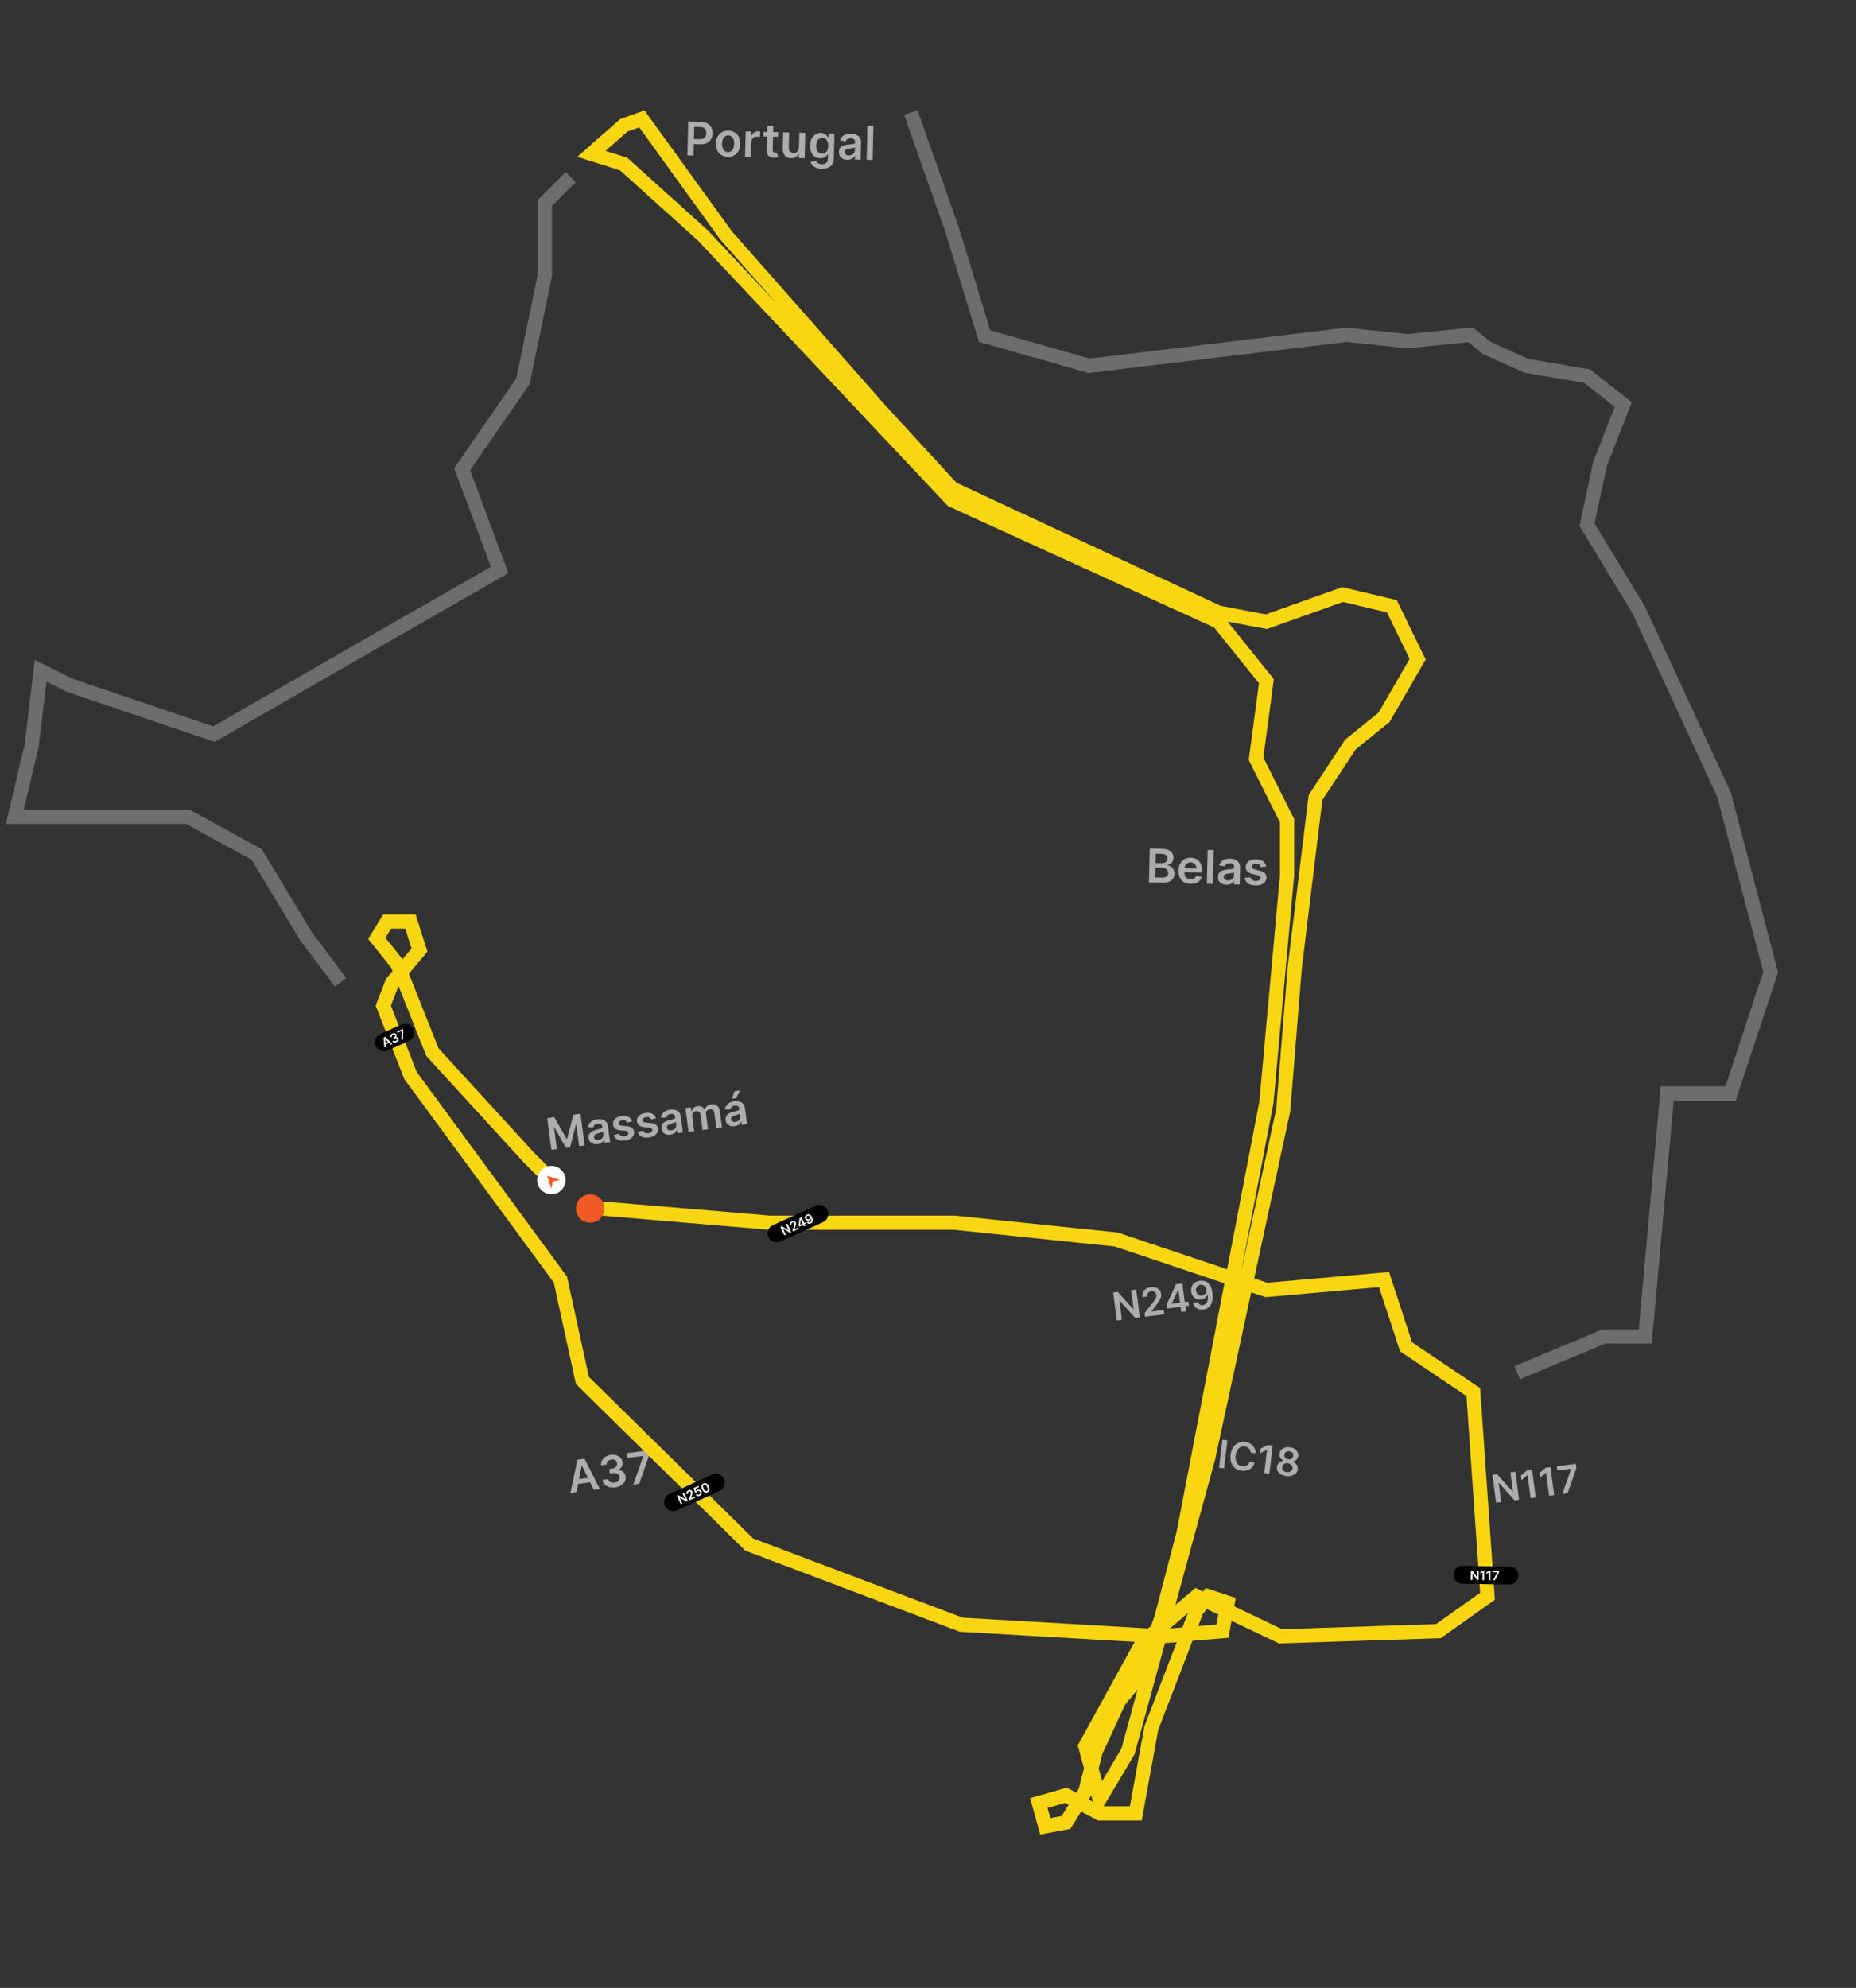 <svg width="523" height="560" viewBox="0 0 523 560" fill="none" xmlns="http://www.w3.org/2000/svg">
<rect x="0" y="0" width="523" height="560" fill="#333333" stroke="none"/>
<path d="M154.203 314.974L156.184 314.714L159.686 320.834L159.79 320.82L161.592 314.004L163.572 313.744L164.745 322.67L163.193 322.874L162.386 316.742L162.303 316.752L160.638 323.183L159.477 323.335L156.204 317.54L156.122 317.551L156.929 323.696L155.376 323.9L154.203 314.974ZM168.384 322.33C167.959 322.386 167.567 322.361 167.207 322.255C166.849 322.145 166.552 321.953 166.315 321.68C166.08 321.406 165.935 321.05 165.877 320.611C165.827 320.233 165.856 319.912 165.963 319.646C166.07 319.381 166.235 319.158 166.456 318.978C166.679 318.798 166.936 318.651 167.228 318.536C167.523 318.418 167.831 318.319 168.152 318.241C168.54 318.15 168.853 318.071 169.093 318.008C169.332 317.941 169.503 317.865 169.604 317.78C169.708 317.693 169.75 317.574 169.73 317.423L169.727 317.397C169.684 317.068 169.553 316.826 169.335 316.672C169.116 316.518 168.824 316.464 168.457 316.513C168.07 316.563 167.774 316.687 167.57 316.886C167.369 317.084 167.243 317.303 167.195 317.542L165.693 317.527C165.756 317.105 165.903 316.74 166.135 316.431C166.366 316.12 166.666 315.871 167.035 315.684C167.404 315.493 167.822 315.368 168.29 315.306C168.613 315.264 168.939 315.259 169.268 315.293C169.598 315.326 169.907 315.413 170.195 315.553C170.482 315.689 170.725 315.895 170.924 316.171C171.126 316.446 171.256 316.805 171.314 317.25L171.903 321.731L170.385 321.931L170.264 321.011L170.212 321.017C170.141 321.216 170.028 321.408 169.875 321.593C169.725 321.776 169.525 321.933 169.276 322.067C169.03 322.197 168.733 322.284 168.384 322.33ZM168.641 321.117C168.958 321.076 169.225 320.977 169.441 320.821C169.657 320.663 169.813 320.471 169.911 320.245C170.011 320.02 170.045 319.783 170.013 319.536L169.909 318.747C169.865 318.794 169.786 318.843 169.671 318.894C169.559 318.943 169.432 318.991 169.29 319.037C169.149 319.082 169.007 319.124 168.868 319.163C168.728 319.202 168.607 319.236 168.504 319.264C168.273 319.327 168.069 319.407 167.892 319.504C167.715 319.601 167.582 319.722 167.492 319.867C167.401 320.009 167.369 320.181 167.396 320.385C167.434 320.676 167.569 320.881 167.801 321.001C168.032 321.121 168.312 321.16 168.641 321.117ZM178.138 315.902L176.719 316.248C176.66 316.108 176.571 315.981 176.452 315.866C176.336 315.752 176.189 315.666 176.01 315.61C175.831 315.553 175.62 315.541 175.375 315.573C175.047 315.616 174.78 315.724 174.575 315.895C174.372 316.067 174.288 316.266 174.32 316.492C174.343 316.687 174.435 316.836 174.597 316.939C174.761 317.041 175.018 317.11 175.368 317.143L176.544 317.238C177.195 317.291 177.695 317.445 178.042 317.702C178.392 317.957 178.6 318.324 178.666 318.804C178.719 319.225 178.644 319.613 178.442 319.968C178.243 320.319 177.94 320.613 177.533 320.85C177.127 321.087 176.644 321.242 176.085 321.315C175.266 321.422 174.583 321.338 174.038 321.06C173.492 320.781 173.131 320.339 172.954 319.735L174.474 319.385C174.583 319.678 174.762 319.886 175.009 320.011C175.256 320.135 175.561 320.173 175.925 320.125C176.3 320.077 176.591 319.96 176.797 319.776C177.006 319.592 177.097 319.386 177.067 319.16C177.041 318.968 176.947 318.82 176.782 318.714C176.62 318.608 176.38 318.542 176.063 318.515L174.89 318.426C174.229 318.377 173.724 318.214 173.375 317.938C173.024 317.658 172.819 317.274 172.757 316.786C172.7 316.374 172.765 316.001 172.952 315.669C173.141 315.334 173.429 315.057 173.815 314.838C174.202 314.616 174.664 314.469 175.199 314.399C175.984 314.296 176.624 314.382 177.118 314.657C177.616 314.932 177.956 315.347 178.138 315.902ZM184.879 315.017L183.461 315.363C183.401 315.223 183.311 315.095 183.193 314.981C183.077 314.866 182.93 314.781 182.751 314.725C182.572 314.668 182.36 314.656 182.116 314.688C181.787 314.731 181.521 314.838 181.315 315.01C181.113 315.182 181.028 315.381 181.061 315.607C181.084 315.802 181.176 315.951 181.337 316.054C181.502 316.157 181.759 316.225 182.11 316.258L183.284 316.352C183.936 316.406 184.436 316.561 184.783 316.816C185.133 317.072 185.341 317.44 185.407 317.919C185.459 318.34 185.385 318.729 185.183 319.083C184.984 319.434 184.68 319.728 184.274 319.965C183.867 320.202 183.385 320.357 182.827 320.43C182.007 320.537 181.324 320.453 180.779 320.176C180.233 319.895 179.872 319.454 179.695 318.85L181.215 318.5C181.325 318.793 181.503 319.002 181.75 319.126C181.997 319.25 182.302 319.289 182.666 319.241C183.041 319.192 183.332 319.075 183.539 318.891C183.748 318.707 183.837 318.501 183.807 318.275C183.783 318.083 183.688 317.934 183.523 317.829C183.361 317.723 183.122 317.657 182.805 317.63L181.63 317.541C180.97 317.491 180.465 317.329 180.115 317.052C179.765 316.773 179.559 316.39 179.498 315.901C179.441 315.489 179.506 315.117 179.693 314.785C179.883 314.45 180.17 314.172 180.555 313.953C180.943 313.731 181.405 313.584 181.94 313.514C182.725 313.411 183.364 313.497 183.859 313.772C184.357 314.047 184.696 314.462 184.879 315.017ZM188.918 319.634C188.494 319.691 188.102 319.665 187.741 319.559C187.384 319.449 187.087 319.257 186.849 318.984C186.615 318.71 186.469 318.354 186.412 317.915C186.362 317.537 186.391 317.216 186.498 316.951C186.605 316.685 186.77 316.463 186.991 316.283C187.213 316.103 187.47 315.956 187.763 315.84C188.058 315.722 188.365 315.623 188.687 315.546C189.074 315.454 189.388 315.376 189.628 315.312C189.867 315.245 190.038 315.169 190.139 315.085C190.243 314.997 190.285 314.878 190.265 314.727L190.262 314.701C190.219 314.372 190.088 314.131 189.869 313.976C189.651 313.822 189.358 313.769 188.992 313.817C188.605 313.867 188.309 313.992 188.105 314.19C187.903 314.388 187.778 314.607 187.73 314.847L186.228 314.831C186.291 314.409 186.438 314.044 186.67 313.736C186.901 313.424 187.201 313.175 187.57 312.988C187.938 312.798 188.356 312.672 188.825 312.61C189.147 312.568 189.474 312.563 189.803 312.597C190.133 312.63 190.441 312.717 190.729 312.857C191.016 312.994 191.259 313.2 191.458 313.475C191.66 313.75 191.79 314.109 191.849 314.554L192.437 319.035L190.92 319.235L190.799 318.315L190.747 318.321C190.675 318.52 190.562 318.713 190.409 318.898C190.259 319.08 190.06 319.238 189.811 319.371C189.565 319.501 189.267 319.589 188.918 319.634ZM189.176 318.421C189.493 318.38 189.759 318.281 189.975 318.126C190.192 317.968 190.348 317.775 190.445 317.55C190.546 317.324 190.58 317.087 190.547 316.84L190.444 316.052C190.4 316.098 190.321 316.147 190.205 316.198C190.094 316.248 189.967 316.296 189.825 316.341C189.683 316.386 189.542 316.428 189.402 316.467C189.262 316.506 189.142 316.54 189.039 316.569C188.807 316.631 188.603 316.711 188.427 316.808C188.25 316.905 188.117 317.026 188.027 317.171C187.936 317.313 187.903 317.486 187.93 317.689C187.968 317.98 188.104 318.185 188.336 318.305C188.567 318.426 188.847 318.465 189.176 318.421ZM194.025 318.827L193.145 312.132L194.654 311.934L194.804 313.071L194.882 313.061C194.972 312.659 195.164 312.33 195.458 312.072C195.752 311.812 196.123 311.652 196.571 311.593C197.025 311.534 197.421 311.594 197.761 311.774C198.104 311.951 198.364 312.22 198.542 312.58L198.612 312.571C198.711 312.18 198.922 311.851 199.245 311.584C199.57 311.313 199.976 311.146 200.461 311.083C201.078 311.001 201.607 311.13 202.048 311.469C202.488 311.807 202.757 312.349 202.856 313.096L203.447 317.59L201.863 317.798L201.304 313.548C201.25 313.132 201.1 312.843 200.853 312.681C200.607 312.515 200.323 312.453 200.004 312.495C199.622 312.545 199.34 312.703 199.157 312.97C198.975 313.233 198.909 313.554 198.959 313.931L199.508 318.107L197.96 318.311L197.393 313.995C197.347 313.649 197.206 313.387 196.969 313.208C196.736 313.029 196.452 312.961 196.117 313.006C195.891 313.035 195.692 313.121 195.521 313.261C195.35 313.399 195.223 313.579 195.139 313.803C195.056 314.024 195.033 314.273 195.069 314.549L195.604 318.619L194.025 318.827ZM206.994 317.262C206.569 317.317 206.177 317.293 205.817 317.185C205.459 317.076 205.162 316.885 204.925 316.611C204.691 316.337 204.545 315.981 204.487 315.543C204.438 315.165 204.466 314.843 204.573 314.578C204.68 314.313 204.845 314.09 205.067 313.91C205.289 313.73 205.546 313.582 205.838 313.467C206.133 313.349 206.442 313.251 206.762 313.173C207.15 313.081 207.463 313.003 207.704 312.939C207.943 312.872 208.114 312.796 208.215 312.712C208.319 312.625 208.361 312.505 208.341 312.354L208.338 312.328C208.295 311.999 208.164 311.758 207.945 311.604C207.726 311.449 207.434 311.395 207.068 311.443C206.681 311.494 206.386 311.619 206.181 311.817C205.979 312.015 205.854 312.234 205.805 312.474L204.304 312.458C204.366 312.036 204.513 311.671 204.745 311.363C204.977 311.052 205.276 310.802 205.645 310.615C206.014 310.425 206.432 310.299 206.9 310.238C207.223 310.195 207.549 310.191 207.879 310.224C208.209 310.258 208.518 310.345 208.805 310.484C209.092 310.621 209.335 310.827 209.534 311.102C209.736 311.377 209.866 311.737 209.925 312.181L210.514 316.663L208.996 316.861L208.875 315.942L208.822 315.949C208.751 316.147 208.639 316.339 208.486 316.525C208.335 316.707 208.135 316.865 207.887 316.998C207.64 317.128 207.343 317.216 206.994 317.262ZM207.251 316.049C207.568 316.007 207.835 315.908 208.051 315.753C208.267 315.594 208.424 315.403 208.521 315.177C208.622 314.951 208.655 314.715 208.623 314.467L208.519 313.678C208.475 313.726 208.396 313.775 208.282 313.825C208.169 313.875 208.043 313.923 207.901 313.968C207.759 314.013 207.618 314.056 207.479 314.094C207.339 314.134 207.217 314.167 207.114 314.195C206.883 314.258 206.679 314.338 206.503 314.435C206.326 314.533 206.192 314.653 206.102 314.798C206.012 314.94 205.98 315.113 206.006 315.316C206.044 315.607 206.179 315.812 206.411 315.933C206.643 316.053 206.923 316.092 207.251 316.049ZM206.259 309.514L206.974 307.395L208.518 307.191L207.441 309.359L206.259 309.514Z" fill="white" fill-opacity="0.6"/>
<path d="M162.473 420.313L160.746 420.54L162.717 411.2L164.715 410.938L169.037 419.452L167.31 419.678L163.992 412.895L163.922 412.904L162.473 420.313ZM162.069 416.805L166.78 416.187L166.951 417.486L162.241 418.104L162.069 416.805ZM173.348 419.01C172.72 419.092 172.148 419.058 171.631 418.907C171.118 418.755 170.694 418.506 170.362 418.16C170.029 417.814 169.821 417.39 169.738 416.89L171.378 416.674C171.424 416.914 171.532 417.114 171.701 417.275C171.87 417.433 172.081 417.546 172.335 417.613C172.59 417.68 172.867 417.694 173.166 417.654C173.486 417.613 173.762 417.52 173.995 417.377C174.227 417.231 174.4 417.049 174.513 416.83C174.626 416.612 174.664 416.371 174.627 416.111C174.594 415.84 174.493 415.611 174.323 415.423C174.154 415.235 173.926 415.101 173.64 415.02C173.358 414.94 173.028 414.924 172.649 414.973L171.86 415.077L171.696 413.83L172.485 413.726C172.797 413.686 173.061 413.597 173.28 413.458C173.501 413.32 173.666 413.144 173.775 412.933C173.882 412.717 173.917 412.48 173.881 412.223C173.85 411.969 173.765 411.757 173.624 411.586C173.486 411.412 173.305 411.287 173.082 411.21C172.861 411.132 172.612 411.112 172.333 411.148C172.06 411.184 171.813 411.267 171.594 411.396C171.374 411.526 171.205 411.691 171.086 411.893C170.968 412.091 170.92 412.317 170.944 412.568L169.387 412.772C169.333 412.271 169.42 411.813 169.646 411.399C169.875 410.982 170.208 410.637 170.646 410.363C171.083 410.087 171.591 409.911 172.169 409.835C172.765 409.757 173.297 409.801 173.766 409.967C174.237 410.13 174.618 410.383 174.908 410.726C175.199 411.069 175.374 411.467 175.434 411.921C175.503 412.423 175.41 412.864 175.155 413.244C174.903 413.622 174.543 413.895 174.074 414.064L174.083 414.133C174.723 414.138 175.234 414.307 175.618 414.641C176.005 414.972 176.233 415.417 176.304 415.974C176.369 416.475 176.286 416.941 176.053 417.373C175.822 417.802 175.473 418.162 175.005 418.45C174.54 418.739 173.988 418.926 173.348 419.01ZM178.454 418.215L181.266 410.202L181.258 410.141L176.847 410.719L176.67 409.369L182.754 408.57L182.937 409.951L180.133 417.994L178.454 418.215Z" fill="white" fill-opacity="0.6"/>
<path d="M320.159 363.253L321.195 371.129L319.924 371.296L315.506 366.418L315.44 366.427L316.145 371.792L314.717 371.98L313.682 364.103L314.96 363.935L319.375 368.817L319.444 368.808L318.739 363.439L320.159 363.253ZM322.673 370.935L322.538 369.904L324.922 366.865C325.148 366.566 325.336 366.303 325.483 366.075C325.631 365.847 325.736 365.631 325.798 365.427C325.86 365.223 325.876 365.012 325.847 364.795C325.815 364.546 325.73 364.341 325.594 364.178C325.457 364.014 325.284 363.896 325.074 363.825C324.864 363.752 324.633 363.733 324.381 363.766C324.122 363.8 323.902 363.884 323.721 364.017C323.54 364.148 323.408 364.318 323.326 364.527C323.247 364.736 323.225 364.974 323.26 365.244L321.901 365.422C321.836 364.922 321.893 364.473 322.073 364.074C322.253 363.674 322.529 363.347 322.903 363.092C323.279 362.836 323.728 362.675 324.249 362.606C324.777 362.537 325.254 362.575 325.68 362.72C326.107 362.865 326.453 363.094 326.718 363.409C326.987 363.723 327.15 364.101 327.208 364.542C327.246 364.837 327.228 365.134 327.152 365.433C327.077 365.732 326.92 366.074 326.681 366.458C326.444 366.841 326.102 367.312 325.656 367.871L324.48 369.43L324.487 369.484L327.92 369.033L328.076 370.226L322.673 370.935ZM328.901 368.631L328.751 367.496L331.401 361.777L332.348 361.652L332.56 363.268L331.983 363.344L330.201 367.204L330.209 367.266L334.877 366.653L335.031 367.826L328.901 368.631ZM332.852 369.599L332.615 367.791L332.564 367.281L331.832 361.72L333.18 361.544L334.215 369.42L332.852 369.599ZM338.14 360.783C338.517 360.735 338.893 360.754 339.266 360.838C339.642 360.919 339.994 361.087 340.319 361.341C340.644 361.594 340.924 361.952 341.157 362.417C341.391 362.882 341.555 363.474 341.649 364.192C341.74 364.868 341.748 365.483 341.672 366.035C341.598 366.584 341.45 367.06 341.23 367.462C341.008 367.865 340.72 368.187 340.366 368.428C340.012 368.671 339.597 368.823 339.122 368.885C338.624 368.95 338.17 368.911 337.76 368.767C337.352 368.622 337.008 368.396 336.728 368.088C336.447 367.781 336.251 367.413 336.14 366.984L337.544 366.8C337.657 367.103 337.837 367.332 338.081 367.488C338.329 367.641 338.621 367.695 338.96 367.651C339.507 367.579 339.896 367.286 340.129 366.774C340.362 366.26 340.422 365.582 340.311 364.738L340.257 364.746C340.162 364.987 340.024 365.204 339.846 365.395C339.667 365.582 339.456 365.736 339.214 365.857C338.973 365.977 338.713 366.056 338.431 366.093C337.969 366.153 337.539 366.097 337.14 365.925C336.744 365.754 336.413 365.489 336.147 365.132C335.884 364.776 335.718 364.35 335.651 363.856C335.583 363.343 335.64 362.868 335.823 362.429C336.008 361.987 336.298 361.62 336.693 361.329C337.087 361.035 337.569 360.853 338.14 360.783ZM338.295 361.936C338.018 361.973 337.777 362.073 337.571 362.238C337.368 362.401 337.218 362.605 337.12 362.853C337.024 363.098 336.995 363.361 337.031 363.643C337.071 363.922 337.167 364.168 337.321 364.38C337.476 364.592 337.671 364.75 337.904 364.855C338.139 364.96 338.397 364.994 338.676 364.957C338.885 364.93 339.073 364.864 339.242 364.762C339.411 364.658 339.553 364.528 339.668 364.369C339.785 364.208 339.869 364.031 339.919 363.839C339.972 363.647 339.984 363.45 339.955 363.248C339.92 362.978 339.823 362.738 339.664 362.527C339.509 362.315 339.312 362.155 339.073 362.045C338.836 361.936 338.577 361.899 338.295 361.936Z" fill="white" fill-opacity="0.6"/>
<path d="M345.868 405.746L344.94 413.635L343.51 413.468L344.437 405.578L345.868 405.746ZM353.862 409.383L352.42 409.214C352.407 408.973 352.355 408.754 352.266 408.559C352.177 408.361 352.058 408.188 351.909 408.04C351.759 407.893 351.583 407.775 351.38 407.686C351.179 407.594 350.959 407.534 350.717 407.506C350.287 407.456 349.895 407.519 349.538 407.696C349.181 407.87 348.885 408.153 348.649 408.544C348.412 408.933 348.26 409.424 348.19 410.018C348.119 410.621 348.153 411.14 348.292 411.576C348.434 412.009 348.657 412.351 348.961 412.6C349.269 412.847 349.635 412.995 350.062 413.046C350.298 413.073 350.523 413.069 350.736 413.031C350.951 412.991 351.149 412.92 351.328 412.815C351.509 412.712 351.668 412.577 351.802 412.41C351.938 412.244 352.042 412.048 352.113 411.822L353.554 411.999C353.456 412.368 353.298 412.705 353.079 413.013C352.863 413.321 352.596 413.584 352.279 413.802C351.962 414.017 351.602 414.173 351.2 414.269C350.798 414.362 350.362 414.382 349.892 414.326C349.198 414.245 348.598 414.012 348.09 413.627C347.583 413.241 347.209 412.727 346.966 412.084C346.724 411.442 346.653 410.696 346.753 409.849C346.852 408.999 347.096 408.29 347.483 407.724C347.87 407.155 348.355 406.742 348.938 406.485C349.52 406.228 350.156 406.14 350.845 406.221C351.284 406.272 351.686 406.382 352.049 406.549C352.412 406.717 352.728 406.938 352.995 407.211C353.263 407.482 353.472 407.801 353.621 408.167C353.774 408.531 353.854 408.937 353.862 409.383ZM358.618 407.242L357.691 415.133L356.261 414.964L357.024 408.465L356.978 408.46L354.993 409.422L355.147 408.112L357.257 407.083L358.618 407.242ZM362.49 415.805C361.916 415.738 361.418 415.582 360.996 415.337C360.577 415.093 360.261 414.788 360.048 414.425C359.839 414.059 359.761 413.664 359.813 413.238C359.849 412.906 359.957 412.61 360.136 412.35C360.315 412.089 360.54 411.882 360.811 411.726C361.085 411.568 361.38 411.481 361.694 411.466L361.7 411.412C361.305 411.274 361 411.03 360.787 410.677C360.575 410.321 360.496 409.93 360.549 409.504C360.594 409.098 360.749 408.749 361.016 408.458C361.282 408.166 361.625 407.952 362.045 407.817C362.465 407.679 362.93 407.639 363.442 407.7C363.948 407.759 364.389 407.904 364.762 408.136C365.14 408.365 365.423 408.652 365.615 408.997C365.809 409.343 365.882 409.719 365.834 410.125C365.784 410.551 365.613 410.913 365.32 411.208C365.03 411.502 364.681 411.671 364.271 411.714L364.265 411.768C364.568 411.856 364.831 412.008 365.056 412.224C365.283 412.438 365.454 412.693 365.568 412.987C365.684 413.282 365.723 413.595 365.684 413.927C365.634 414.353 365.463 414.72 365.172 415.026C364.881 415.331 364.503 415.553 364.038 415.694C363.576 415.835 363.059 415.872 362.49 415.805ZM362.619 414.704C362.914 414.738 363.177 414.718 363.408 414.644C363.638 414.567 363.825 414.443 363.967 414.272C364.109 414.101 364.196 413.895 364.228 413.654C364.254 413.402 364.215 413.172 364.109 412.965C364.006 412.754 363.851 412.582 363.642 412.445C363.437 412.309 363.194 412.224 362.914 412.191C362.632 412.159 362.373 412.184 362.139 412.268C361.905 412.353 361.712 412.485 361.56 412.665C361.413 412.843 361.324 413.058 361.297 413.31C361.266 413.551 361.3 413.772 361.399 413.97C361.499 414.167 361.652 414.329 361.858 414.458C362.067 414.586 362.321 414.669 362.619 414.704ZM363.041 411.109C363.283 411.138 363.502 411.114 363.698 411.038C363.897 410.962 364.061 410.843 364.19 410.682C364.318 410.519 364.397 410.324 364.426 410.096C364.451 409.87 364.42 409.666 364.335 409.484C364.249 409.3 364.118 409.15 363.942 409.035C363.766 408.918 363.555 408.845 363.311 408.817C363.062 408.788 362.836 408.809 362.635 408.882C362.436 408.952 362.275 409.067 362.149 409.227C362.026 409.385 361.952 409.576 361.928 409.803C361.899 410.031 361.927 410.239 362.012 410.425C362.1 410.61 362.231 410.764 362.407 410.886C362.586 411.006 362.797 411.08 363.041 411.109Z" fill="white" fill-opacity="0.6"/>
<path d="M427.026 414.592L428.061 422.469L426.792 422.636L422.372 417.758L422.307 417.767L423.012 423.131L421.584 423.319L420.549 415.442L421.827 415.275L426.242 420.157L426.311 420.148L425.606 414.779L427.026 414.592ZM431.71 413.977L432.746 421.853L431.318 422.041L430.465 415.553L430.419 415.559L428.731 416.978L428.559 415.67L430.352 414.155L431.71 413.977ZM436.918 413.294L437.953 421.17L436.525 421.357L435.672 414.87L435.626 414.876L433.937 416.294L433.765 414.987L435.559 413.472L436.918 413.294ZM440.243 420.87L442.723 413.799L442.716 413.745L438.825 414.256L438.669 413.064L444.037 412.359L444.197 413.578L441.725 420.675L440.243 420.87Z" fill="white" fill-opacity="0.6"/>
<path d="M193.701 43.778L193.933 34.248L197.509 34.334C198.242 34.352 198.853 34.504 199.343 34.789C199.836 35.074 200.204 35.458 200.447 35.942C200.693 36.423 200.809 36.966 200.794 37.571C200.78 38.182 200.638 38.722 200.368 39.19C200.099 39.659 199.71 40.023 199.2 40.284C198.691 40.542 198.068 40.662 197.332 40.644L194.963 40.586L194.997 39.167L197.134 39.219C197.563 39.229 197.915 39.163 198.192 39.021C198.468 38.879 198.675 38.679 198.812 38.422C198.952 38.164 199.026 37.866 199.035 37.528C199.043 37.19 198.983 36.891 198.856 36.63C198.731 36.369 198.533 36.164 198.261 36.015C197.99 35.862 197.64 35.781 197.208 35.77L195.626 35.732L195.429 43.82L193.701 43.778ZM205.08 44.194C204.381 44.177 203.779 44.008 203.275 43.689C202.77 43.369 202.383 42.93 202.114 42.371C201.848 41.812 201.724 41.163 201.742 40.425C201.76 39.687 201.915 39.043 202.208 38.495C202.504 37.946 202.912 37.525 203.432 37.23C203.951 36.935 204.56 36.796 205.259 36.813C205.957 36.83 206.559 36.998 207.064 37.318C207.568 37.638 207.954 38.078 208.22 38.641C208.489 39.203 208.614 39.853 208.597 40.591C208.578 41.33 208.422 41.971 208.126 42.517C207.833 43.062 207.426 43.482 206.907 43.777C206.387 44.072 205.778 44.211 205.08 44.194ZM205.121 42.844C205.5 42.854 205.82 42.757 206.079 42.556C206.339 42.351 206.535 42.073 206.668 41.722C206.804 41.372 206.877 40.98 206.888 40.545C206.898 40.108 206.844 39.711 206.725 39.354C206.61 38.994 206.427 38.706 206.178 38.489C205.929 38.271 205.615 38.158 205.236 38.149C204.847 38.14 204.522 38.237 204.259 38.442C204 38.647 203.802 38.926 203.666 39.28C203.534 39.63 203.461 40.024 203.451 40.462C203.44 40.896 203.493 41.292 203.609 41.648C203.727 42.005 203.911 42.292 204.161 42.509C204.413 42.723 204.734 42.835 205.121 42.844ZM209.941 44.172L210.114 37.024L211.749 37.064L211.72 38.255L211.795 38.257C211.935 37.848 212.167 37.535 212.489 37.319C212.814 37.101 213.181 36.996 213.591 37.006C213.684 37.008 213.788 37.016 213.902 37.028C214.02 37.037 214.118 37.05 214.195 37.067L214.157 38.617C214.087 38.59 213.974 38.566 213.819 38.544C213.668 38.518 213.52 38.504 213.378 38.5C213.07 38.493 212.792 38.553 212.544 38.68C212.298 38.805 212.103 38.982 211.958 39.211C211.812 39.44 211.736 39.707 211.729 40.011L211.627 44.213L209.941 44.172ZM219.269 37.246L219.238 38.549L215.126 38.45L215.158 37.147L219.269 37.246ZM216.214 35.459L217.9 35.5L217.737 42.21C217.732 42.437 217.761 42.611 217.827 42.734C217.896 42.853 217.987 42.936 218.1 42.983C218.214 43.029 218.341 43.053 218.481 43.057C218.586 43.059 218.683 43.054 218.77 43.041C218.86 43.027 218.929 43.015 218.976 43.004L219.228 44.328C219.137 44.356 219.008 44.387 218.838 44.421C218.673 44.454 218.471 44.471 218.232 44.471C217.81 44.473 217.431 44.4 217.095 44.252C216.761 44.102 216.497 43.875 216.306 43.572C216.118 43.27 216.031 42.895 216.045 42.448L216.214 35.459ZM225.137 41.533L225.238 37.391L226.923 37.432L226.75 44.58L225.116 44.54L225.146 43.27L225.072 43.268C224.901 43.664 224.627 43.985 224.251 44.231C223.879 44.476 223.424 44.592 222.887 44.579C222.419 44.568 222.007 44.454 221.651 44.237C221.299 44.018 221.028 43.705 220.836 43.3C220.643 42.892 220.555 42.403 220.568 41.832L220.679 37.281L222.365 37.322L222.26 41.612C222.25 42.065 222.365 42.428 222.607 42.701C222.849 42.974 223.171 43.115 223.575 43.125C223.824 43.131 224.065 43.076 224.301 42.961C224.537 42.845 224.732 42.67 224.887 42.435C225.045 42.197 225.129 41.896 225.137 41.533ZM231.525 47.527C230.92 47.512 230.402 47.417 229.971 47.242C229.54 47.071 229.196 46.845 228.939 46.565C228.682 46.286 228.506 45.979 228.411 45.645L229.939 45.314C230.004 45.455 230.1 45.596 230.227 45.735C230.353 45.878 230.526 45.997 230.745 46.092C230.966 46.191 231.245 46.244 231.584 46.252C232.062 46.264 232.461 46.157 232.78 45.932C233.099 45.71 233.265 45.336 233.278 44.808L233.311 43.454L233.227 43.452C233.136 43.624 233.004 43.799 232.832 43.978C232.663 44.157 232.44 44.305 232.164 44.423C231.891 44.54 231.55 44.594 231.14 44.584C230.59 44.571 230.096 44.43 229.655 44.162C229.217 43.89 228.873 43.494 228.621 42.972C228.373 42.448 228.258 41.797 228.277 41.018C228.296 40.233 228.443 39.574 228.717 39.04C228.994 38.504 229.36 38.101 229.813 37.833C230.267 37.562 230.769 37.432 231.318 37.446C231.737 37.456 232.08 37.536 232.346 37.685C232.616 37.831 232.83 38.005 232.986 38.208C233.143 38.407 233.261 38.595 233.34 38.771L233.434 38.773L233.462 37.591L235.125 37.631L234.948 44.895C234.933 45.507 234.775 46.009 234.474 46.402C234.172 46.795 233.766 47.084 233.255 47.271C232.744 47.457 232.167 47.542 231.525 47.527ZM231.643 43.274C232 43.283 232.306 43.203 232.561 43.035C232.817 42.868 233.014 42.623 233.152 42.3C233.291 41.978 233.365 41.588 233.376 41.132C233.387 40.682 233.332 40.287 233.209 39.946C233.09 39.604 232.908 39.338 232.661 39.145C232.416 38.95 232.113 38.848 231.75 38.839C231.374 38.83 231.059 38.92 230.802 39.109C230.546 39.299 230.351 39.563 230.215 39.901C230.079 40.236 230.006 40.619 229.996 41.05C229.985 41.488 230.039 41.872 230.159 42.204C230.281 42.533 230.466 42.792 230.713 42.981C230.963 43.167 231.273 43.265 231.643 43.274ZM238.734 45.015C238.28 45.004 237.874 44.914 237.514 44.743C237.158 44.57 236.879 44.321 236.676 43.997C236.475 43.672 236.381 43.276 236.392 42.807C236.402 42.404 236.485 42.072 236.64 41.812C236.795 41.552 237.004 41.346 237.265 41.194C237.527 41.042 237.82 40.93 238.145 40.857C238.473 40.781 238.811 40.729 239.16 40.7C239.58 40.667 239.921 40.636 240.182 40.608C240.444 40.578 240.635 40.526 240.754 40.455C240.877 40.38 240.941 40.262 240.945 40.101V40.073C240.954 39.722 240.856 39.448 240.653 39.251C240.45 39.053 240.153 38.95 239.762 38.941C239.349 38.931 239.019 39.013 238.772 39.187C238.529 39.361 238.363 39.569 238.273 39.812L236.704 39.551C236.839 39.12 237.052 38.761 237.345 38.477C237.638 38.189 237.992 37.977 238.409 37.842C238.825 37.703 239.284 37.639 239.784 37.651C240.128 37.66 240.47 37.708 240.81 37.797C241.149 37.886 241.458 38.027 241.736 38.22C242.014 38.41 242.234 38.665 242.397 38.986C242.564 39.307 242.641 39.704 242.629 40.179L242.513 44.963L240.893 44.923L240.917 43.941L240.861 43.94C240.753 44.136 240.605 44.319 240.414 44.488C240.227 44.654 239.992 44.787 239.71 44.885C239.432 44.981 239.106 45.024 238.734 45.015ZM239.201 43.788C239.539 43.796 239.835 43.737 240.086 43.609C240.337 43.479 240.533 43.303 240.672 43.083C240.814 42.863 240.888 42.621 240.895 42.358L240.915 41.516C240.861 41.558 240.77 41.596 240.642 41.63C240.517 41.664 240.377 41.693 240.221 41.718C240.065 41.742 239.91 41.763 239.758 41.781C239.605 41.799 239.472 41.814 239.361 41.827C239.108 41.855 238.882 41.905 238.681 41.978C238.481 42.051 238.321 42.156 238.203 42.292C238.085 42.426 238.023 42.602 238.018 42.819C238.011 43.129 238.118 43.366 238.341 43.53C238.564 43.693 238.85 43.779 239.201 43.788ZM246.125 35.514L245.894 45.045L244.208 45.004L244.44 35.474L246.125 35.514Z" fill="white" fill-opacity="0.6"/>
<path d="M323.762 248.579L323.993 239.048L327.644 239.137C328.333 239.153 328.903 239.276 329.355 239.504C329.808 239.729 330.144 240.031 330.362 240.409C330.582 240.787 330.687 241.211 330.676 241.683C330.666 242.071 330.584 242.401 330.428 242.673C330.273 242.942 330.067 243.159 329.811 243.324C329.556 243.489 329.271 243.604 328.96 243.671L328.957 243.765C329.295 243.791 329.617 243.903 329.923 244.099C330.232 244.293 330.482 244.563 330.672 244.909C330.862 245.255 330.952 245.67 330.94 246.155C330.928 246.648 330.797 247.089 330.549 247.477C330.3 247.861 329.933 248.162 329.446 248.376C328.96 248.591 328.351 248.69 327.622 248.672L323.762 248.579ZM325.524 247.178L327.382 247.223C328.009 247.238 328.464 247.13 328.746 246.897C329.031 246.662 329.178 246.356 329.188 245.977C329.194 245.694 329.131 245.439 328.997 245.209C328.863 244.976 328.668 244.791 328.414 244.654C328.159 244.515 327.853 244.44 327.496 244.432L325.592 244.386L325.524 247.178ZM325.622 243.143L327.331 243.185C327.629 243.192 327.899 243.144 328.14 243.041C328.382 242.936 328.574 242.784 328.715 242.585C328.86 242.384 328.936 242.143 328.943 241.865C328.952 241.495 328.829 241.188 328.574 240.943C328.322 240.697 327.942 240.569 327.432 240.557L325.686 240.514L325.622 243.143ZM335.468 249.003C334.751 248.985 334.136 248.821 333.621 248.51C333.11 248.197 332.721 247.762 332.455 247.206C332.189 246.648 332.065 245.994 332.084 245.246C332.102 244.511 332.257 243.869 332.55 243.321C332.846 242.769 333.251 242.344 333.764 242.047C334.278 241.745 334.876 241.603 335.559 241.62C336 241.63 336.414 241.712 336.802 241.864C337.192 242.013 337.535 242.239 337.829 242.541C338.126 242.843 338.356 243.224 338.519 243.684C338.682 244.142 338.755 244.684 338.74 245.311L338.728 245.827L332.865 245.684L332.892 244.549L337.139 244.652C337.144 244.33 337.082 244.041 336.951 243.786C336.821 243.529 336.634 243.324 336.393 243.172C336.154 243.02 335.873 242.94 335.551 242.933C335.206 242.924 334.901 243.001 334.636 243.162C334.372 243.32 334.163 243.532 334.01 243.799C333.862 244.062 333.781 244.353 333.77 244.673L333.746 245.664C333.736 246.08 333.803 246.439 333.948 246.74C334.093 247.038 334.3 247.269 334.57 247.435C334.839 247.596 335.157 247.682 335.524 247.69C335.769 247.696 335.992 247.668 336.192 247.604C336.392 247.538 336.567 247.438 336.716 247.305C336.865 247.172 336.98 247.006 337.059 246.806L338.629 247.021C338.519 247.434 338.321 247.792 338.034 248.096C337.751 248.397 337.391 248.627 336.955 248.787C336.52 248.944 336.024 249.016 335.468 249.003ZM341.995 239.485L341.764 249.016L340.078 248.974L340.31 239.444L341.995 239.485ZM345.552 249.252C345.099 249.241 344.692 249.15 344.333 248.98C343.977 248.807 343.698 248.558 343.494 248.234C343.294 247.909 343.199 247.512 343.211 247.044C343.22 246.64 343.303 246.309 343.459 246.049C343.614 245.788 343.822 245.583 344.084 245.431C344.345 245.278 344.638 245.166 344.963 245.094C345.291 245.018 345.629 244.965 345.978 244.936C346.398 244.903 346.739 244.873 347.001 244.845C347.262 244.814 347.453 244.763 347.573 244.691C347.696 244.617 347.759 244.499 347.763 244.337L347.764 244.309C347.772 243.959 347.675 243.684 347.472 243.487C347.268 243.29 346.971 243.186 346.58 243.177C346.167 243.167 345.838 243.249 345.591 243.423C345.347 243.597 345.181 243.806 345.091 244.049L343.523 243.787C343.657 243.356 343.871 242.998 344.164 242.713C344.457 242.425 344.811 242.213 345.228 242.078C345.644 241.939 346.102 241.876 346.602 241.888C346.947 241.896 347.289 241.945 347.628 242.034C347.968 242.122 348.277 242.264 348.554 242.457C348.833 242.647 349.053 242.902 349.216 243.223C349.382 243.543 349.459 243.941 349.448 244.416L349.332 249.199L347.711 249.16L347.735 248.178L347.679 248.177C347.572 248.373 347.423 248.555 347.232 248.724C347.045 248.89 346.811 249.023 346.529 249.122C346.25 249.217 345.924 249.26 345.552 249.252ZM346.02 248.025C346.358 248.033 346.653 247.973 346.905 247.845C347.156 247.715 347.351 247.54 347.49 247.32C347.633 247.1 347.707 246.858 347.713 246.594L347.734 245.752C347.68 245.794 347.589 245.832 347.461 245.866C347.335 245.9 347.195 245.93 347.039 245.954C346.883 245.978 346.729 245.999 346.576 246.017C346.424 246.035 346.291 246.05 346.179 246.064C345.927 246.091 345.7 246.142 345.5 246.214C345.299 246.287 345.14 246.392 345.022 246.529C344.904 246.663 344.842 246.838 344.837 247.055C344.829 247.366 344.936 247.602 345.159 247.766C345.382 247.93 345.669 248.016 346.02 248.025ZM356.808 244.119L355.267 244.25C355.227 244.093 355.155 243.945 355.049 243.806C354.947 243.667 354.807 243.553 354.629 243.465C354.451 243.377 354.232 243.33 353.971 243.324C353.62 243.315 353.323 243.384 353.08 243.53C352.841 243.676 352.72 243.871 352.717 244.113C352.709 244.321 352.781 244.491 352.932 244.626C353.088 244.76 353.346 244.873 353.707 244.966L354.921 245.256C355.594 245.418 356.091 245.662 356.413 245.986C356.737 246.31 356.895 246.728 356.886 247.24C356.872 247.69 356.73 248.084 356.461 248.422C356.195 248.757 355.83 249.016 355.366 249.196C354.901 249.378 354.372 249.461 353.776 249.447C352.9 249.426 352.199 249.225 351.675 248.846C351.15 248.464 350.844 247.943 350.757 247.283L352.405 247.165C352.472 247.489 352.624 247.736 352.862 247.907C353.101 248.077 353.413 248.167 353.802 248.176C354.202 248.186 354.525 248.111 354.772 247.953C355.021 247.794 355.148 247.594 355.154 247.352C355.159 247.148 355.084 246.977 354.929 246.839C354.777 246.702 354.537 246.594 354.21 246.514L352.997 246.229C352.314 246.069 351.812 245.817 351.491 245.471C351.17 245.121 351.018 244.686 351.033 244.165C351.041 243.724 351.17 243.346 351.42 243.029C351.673 242.709 352.019 242.466 352.458 242.3C352.9 242.13 353.407 242.053 353.978 242.067C354.816 242.087 355.471 242.282 355.944 242.65C356.42 243.019 356.708 243.508 356.808 244.119Z" fill="white" fill-opacity="0.6"/>
<path d="M427.541 386.684L451.952 376.489H463.612L469.806 308.037H487.659L498.954 273.81L485.837 223.927L461.79 171.86L447.216 147.829L450.859 130.715L457.418 113.966L447.216 105.956L430.091 103.043L418.796 97.946L414.424 94.305L396.571 96.125L379.447 94.305L306.941 103.043L277.428 94.669L268.319 64.812L256.66 31.678" stroke="#6D6D6D" stroke-width="4"/>
<path d="M155.733 332.796L149.175 326.242L121.849 296.385L112.011 271.625L106.182 264.343L109.096 259.61H115.655L118.205 267.62L110.554 276.723L108.003 283.277L115.655 302.939L157.92 360.468L164.113 388.869L211.115 435.111L270.868 457.685L327.343 460.962L344.467 459.506L345.925 451.495L340.459 449.675L337.18 453.68L324.428 486.814L320.056 510.845H309.854L300.381 505.748L292.729 507.932L294.551 514.486L300.381 513.394L305.846 504.655L308.761 493.368L315.319 479.168L321.878 471.157L327.343 455.501L333.537 431.834L356.855 310.585L362.685 246.502V231.209L353.94 213.732L356.855 191.886L343.374 175.137L268.318 140.91L197.998 66.268L175.773 46.242L166.664 43.329L175.773 35.319L180.874 33.498L204.556 66.268L247.914 115.423L268.318 137.633L343.374 172.588L356.855 175.137L378.352 167.49L392.197 170.767L399.484 185.696L390.011 202.081L380.538 209.727L370.701 224.655L364.871 272.354L361.592 312.77L340.459 410.715L317.87 493.368L309.854 506.84L305.846 491.912L321.878 462.783L337.18 449.675L360.863 460.962L405.314 459.506L419.159 449.675L415.151 392.146L396.205 379.402L390.011 360.468L356.855 363.381L314.591 349.181L269.047 344.447H216.944L169.579 340.442H165.935" stroke="#F8D612" stroke-width="4"/>
<path d="M166.301 344.447C168.514 344.447 170.309 342.654 170.309 340.442C170.309 338.23 168.514 336.437 166.301 336.437C164.087 336.437 162.293 338.23 162.293 340.442C162.293 342.654 164.087 344.447 166.301 344.447Z" fill="#F15A22"/>
<path d="M159.377 332.432C159.377 330.22 157.583 328.427 155.369 328.427C153.156 328.427 151.361 330.22 151.361 332.432C151.361 334.644 153.156 336.437 155.369 336.437C157.583 336.437 159.377 334.644 159.377 332.432Z" fill="white"/>
<path d="M154.154 331.218L157.798 332.432L155.773 332.837L155.369 334.86L154.154 331.218Z" fill="#F15A22"/>
<path d="M160.835 49.883L153.548 57.165V77.555L147.354 107.412L130.23 132.172L140.796 160.572L105.818 180.598L60.274 206.814L19.467 192.978L11.451 188.973L8.901 210.091L4.164 230.117H26.025H52.987L72.298 240.676L86.143 263.615L95.981 276.723" stroke="#6D6D6D" stroke-width="4"/>
<path d="M229.844 339.666L217.797 345.118C216.522 345.695 215.956 347.196 216.534 348.47C217.111 349.744 218.613 350.309 219.887 349.732L231.935 344.28C233.21 343.703 233.775 342.202 233.198 340.928C232.621 339.654 231.119 339.089 229.844 339.666Z" fill="black"/>
<path d="M221.876 344.691L222.97 347.104L222.581 347.28L220.699 346.151L220.679 346.161L221.424 347.804L220.986 348.002L219.893 345.589L220.284 345.412L222.165 346.542L222.187 346.533L221.442 344.889L221.876 344.691ZM223.422 346.899L223.28 346.583L223.745 345.383C223.789 345.266 223.823 345.164 223.848 345.076C223.873 344.99 223.886 344.91 223.886 344.84C223.886 344.768 223.871 344.7 223.84 344.633C223.806 344.557 223.759 344.5 223.7 344.461C223.64 344.422 223.573 344.401 223.5 344.398C223.425 344.396 223.35 344.412 223.273 344.447C223.194 344.483 223.132 344.531 223.086 344.591C223.041 344.65 223.016 344.717 223.01 344.792C223.005 344.866 223.021 344.945 223.058 345.027L222.643 345.215C222.573 345.062 222.548 344.913 222.566 344.768C222.585 344.623 222.641 344.492 222.736 344.375C222.831 344.257 222.959 344.162 223.119 344.09C223.28 344.017 223.436 343.983 223.586 343.988C223.736 343.992 223.868 344.032 223.984 344.107C224.1 344.181 224.188 344.286 224.249 344.421C224.29 344.511 224.314 344.607 224.319 344.711C224.323 344.814 224.306 344.937 224.267 345.083C224.228 345.228 224.166 345.411 224.078 345.633L223.853 346.244L223.86 346.26L224.912 345.785L225.077 346.15L223.422 346.899ZM225.186 345.561L225.028 345.214L225.319 343.134L225.609 343.002L225.834 343.497L225.657 343.577L225.462 344.981L225.471 344.999L226.9 344.353L227.063 344.712L225.186 345.561ZM226.54 345.488L226.289 344.934L226.224 344.776L225.452 343.074L225.864 342.887L226.957 345.299L226.54 345.488ZM227.373 342.164C227.489 342.113 227.61 342.083 227.737 342.073C227.865 342.062 227.994 342.082 228.122 342.132C228.25 342.181 228.374 342.268 228.493 342.394C228.613 342.52 228.722 342.692 228.822 342.912C228.917 343.119 228.979 343.314 229.008 343.498C229.038 343.68 229.036 343.846 229.005 343.996C228.974 344.146 228.912 344.276 228.824 344.388C228.734 344.5 228.616 344.588 228.471 344.654C228.319 344.723 228.17 344.754 228.025 344.748C227.881 344.741 227.749 344.702 227.63 344.631C227.51 344.56 227.412 344.462 227.336 344.336L227.765 344.141C227.831 344.227 227.91 344.283 228.003 344.309C228.097 344.334 228.195 344.323 228.3 344.275C228.466 344.2 228.563 344.069 228.587 343.883C228.611 343.696 228.566 343.474 228.448 343.216L228.432 343.224C228.425 343.31 228.402 343.392 228.364 343.471C228.324 343.548 228.272 343.617 228.206 343.679C228.141 343.741 228.066 343.791 227.98 343.83C227.838 343.894 227.696 343.918 227.552 343.902C227.409 343.885 227.278 343.833 227.158 343.745C227.04 343.656 226.946 343.537 226.876 343.385C226.805 343.228 226.777 343.071 226.793 342.914C226.809 342.755 226.866 342.61 226.964 342.479C227.061 342.346 227.197 342.241 227.373 342.164ZM227.534 342.517C227.449 342.555 227.381 342.611 227.332 342.683C227.283 342.755 227.255 342.835 227.247 342.924C227.241 343.01 227.257 343.098 227.296 343.184C227.336 343.269 227.39 343.338 227.459 343.391C227.53 343.444 227.607 343.475 227.692 343.486C227.777 343.497 227.862 343.483 227.948 343.444C228.012 343.415 228.066 343.376 228.109 343.327C228.153 343.278 228.186 343.222 228.207 343.16C228.229 343.098 228.238 343.033 228.236 342.967C228.235 342.9 228.219 342.836 228.19 342.775C228.153 342.693 228.098 342.625 228.028 342.574C227.958 342.521 227.879 342.488 227.792 342.477C227.706 342.465 227.62 342.478 227.534 342.517Z" fill="white"/>
<path d="M200.696 415.4L188.648 420.853C187.373 421.43 186.808 422.93 187.385 424.204C187.963 425.478 189.464 426.043 190.739 425.466L202.787 420.014C204.061 419.437 204.627 417.936 204.05 416.662C203.472 415.388 201.971 414.823 200.696 415.4Z" fill="black"/>
<path d="M192.726 420.427L193.819 422.839L193.43 423.015L191.548 421.887L191.528 421.896L192.272 423.539L191.835 423.737L190.742 421.324L191.133 421.147L193.015 422.278L193.036 422.268L192.291 420.624L192.726 420.427ZM194.272 422.634L194.129 422.318L194.595 421.118C194.639 421.001 194.673 420.899 194.698 420.812C194.722 420.725 194.735 420.646 194.735 420.575C194.735 420.504 194.72 420.435 194.69 420.368C194.655 420.293 194.609 420.235 194.549 420.196C194.49 420.157 194.423 420.136 194.349 420.134C194.275 420.132 194.199 420.148 194.123 420.183C194.043 420.218 193.981 420.266 193.936 420.326C193.891 420.386 193.865 420.452 193.86 420.527C193.854 420.601 193.871 420.68 193.908 420.762L193.492 420.95C193.422 420.797 193.397 420.649 193.416 420.504C193.435 420.359 193.491 420.228 193.586 420.11C193.681 419.993 193.808 419.897 193.967 419.825C194.129 419.752 194.285 419.718 194.435 419.723C194.585 419.727 194.718 419.768 194.833 419.843C194.949 419.917 195.038 420.021 195.099 420.156C195.14 420.247 195.163 420.343 195.168 420.446C195.173 420.549 195.156 420.673 195.117 420.818C195.078 420.963 195.015 421.147 194.927 421.368L194.703 421.979L194.71 421.996L195.761 421.52L195.927 421.885L194.272 422.634ZM197.188 421.354C197.03 421.426 196.876 421.46 196.726 421.457C196.574 421.453 196.438 421.416 196.319 421.346C196.199 421.275 196.107 421.174 196.042 421.043L196.466 420.85C196.519 420.946 196.598 421.008 196.704 421.035C196.811 421.062 196.918 421.051 197.027 421.001C197.113 420.963 197.18 420.908 197.229 420.839C197.279 420.77 197.306 420.691 197.313 420.603C197.32 420.516 197.303 420.428 197.261 420.338C197.221 420.247 197.165 420.175 197.094 420.122C197.022 420.07 196.943 420.038 196.857 420.029C196.77 420.019 196.682 420.035 196.594 420.075C196.521 420.107 196.456 420.152 196.398 420.211C196.341 420.271 196.301 420.332 196.281 420.395L195.857 420.509L195.419 419.208L196.82 418.574L196.985 418.94L195.947 419.409L196.167 420.081L196.181 420.074C196.202 420.001 196.245 419.929 196.312 419.857C196.377 419.785 196.459 419.727 196.557 419.683C196.702 419.617 196.849 419.592 196.994 419.609C197.14 419.626 197.274 419.679 197.394 419.769C197.514 419.859 197.609 419.982 197.679 420.137C197.752 420.296 197.779 420.455 197.762 420.613C197.745 420.77 197.687 420.914 197.59 421.045C197.492 421.174 197.358 421.277 197.188 421.354ZM199.347 420.393C199.153 420.48 198.964 420.507 198.781 420.472C198.597 420.435 198.426 420.341 198.267 420.188C198.109 420.035 197.969 419.827 197.851 419.564C197.732 419.301 197.668 419.06 197.658 418.842C197.649 418.623 197.691 418.433 197.785 418.273C197.881 418.113 198.024 417.989 198.218 417.902C198.411 417.814 198.599 417.787 198.783 417.822C198.966 417.857 199.136 417.95 199.294 418.101C199.452 418.253 199.592 418.46 199.71 418.723C199.83 418.986 199.895 419.229 199.905 419.449C199.915 419.668 199.873 419.859 199.779 420.02C199.685 420.18 199.541 420.305 199.347 420.393ZM199.18 420.024C199.331 419.956 199.416 419.828 199.436 419.64C199.456 419.451 199.401 419.211 199.269 418.922C199.183 418.73 199.089 418.578 198.99 418.466C198.891 418.354 198.79 418.281 198.687 418.248C198.584 418.215 198.482 418.221 198.383 418.266C198.233 418.334 198.148 418.462 198.128 418.65C198.108 418.838 198.163 419.076 198.292 419.364C198.379 419.556 198.472 419.71 198.57 419.823C198.67 419.936 198.771 420.009 198.875 420.043C198.977 420.076 199.079 420.07 199.18 420.024Z" fill="white"/>
<path d="M113.14 288.604L107.146 291.317C105.871 291.894 105.306 293.394 105.883 294.668C106.461 295.942 107.962 296.507 109.237 295.93L115.23 293.218C116.505 292.641 117.071 291.14 116.493 289.866C115.916 288.592 114.414 288.027 113.14 288.604Z" fill="black"/>
<path d="M108.776 294.905L108.31 295.116L108.066 292.319L108.606 292.075L110.55 294.101L110.083 294.312L108.57 292.687L108.551 292.695L108.776 294.905ZM108.363 293.951L109.636 293.375L109.795 293.726L108.522 294.302L108.363 293.951ZM111.726 293.609C111.556 293.686 111.392 293.725 111.233 293.727C111.076 293.728 110.935 293.694 110.812 293.625C110.689 293.556 110.594 293.455 110.528 293.321L110.972 293.12C111.005 293.184 111.053 293.23 111.114 293.262C111.174 293.292 111.244 293.305 111.321 293.302C111.399 293.3 111.477 293.28 111.558 293.243C111.645 293.204 111.715 293.155 111.768 293.095C111.821 293.034 111.854 292.967 111.867 292.896C111.88 292.825 111.87 292.754 111.837 292.684C111.805 292.611 111.757 292.555 111.694 292.517C111.63 292.478 111.554 292.46 111.467 292.461C111.381 292.463 111.286 292.487 111.184 292.533L110.97 292.63L110.818 292.292L111.031 292.196C111.115 292.158 111.182 292.11 111.232 292.053C111.282 291.995 111.314 291.931 111.326 291.862C111.338 291.793 111.328 291.723 111.295 291.654C111.265 291.585 111.223 291.532 111.168 291.496C111.115 291.459 111.053 291.44 110.984 291.437C110.916 291.434 110.843 291.449 110.768 291.483C110.694 291.517 110.632 291.561 110.581 291.616C110.53 291.671 110.497 291.732 110.481 291.799C110.465 291.866 110.47 291.933 110.499 292.001L110.078 292.192C110.019 292.055 110.005 291.919 110.033 291.783C110.062 291.646 110.126 291.52 110.226 291.406C110.325 291.291 110.454 291.199 110.61 291.128C110.771 291.055 110.924 291.022 111.07 291.028C111.217 291.034 111.346 291.073 111.457 291.145C111.568 291.216 111.651 291.314 111.707 291.436C111.769 291.571 111.781 291.703 111.741 291.832C111.703 291.96 111.625 292.068 111.507 292.155L111.515 292.174C111.696 292.121 111.854 292.125 111.991 292.186C112.128 292.246 112.23 292.351 112.298 292.503C112.359 292.638 112.375 292.776 112.347 292.918C112.319 293.059 112.251 293.189 112.144 293.31C112.038 293.431 111.899 293.531 111.726 293.609ZM113.094 292.95L113.201 290.454L113.194 290.438L112.002 290.977L111.837 290.612L113.481 289.868L113.65 290.242L113.548 292.745L113.094 292.95Z" fill="white"/>
<path d="M425.353 441.313L412.129 441.096C410.73 441.073 409.577 442.188 409.554 443.587C409.531 444.985 410.647 446.137 412.046 446.16L425.27 446.377C426.669 446.4 427.822 445.285 427.845 443.887C427.868 442.488 426.752 441.336 425.353 441.313Z" fill="black"/>
<path d="M416.679 442.465L416.636 445.113L416.209 445.105L414.99 443.281H414.968L414.938 445.084L414.459 445.077L414.502 442.429L414.932 442.436L416.149 444.261H416.172L416.202 442.457L416.679 442.465ZM418.254 442.49L418.211 445.138L417.731 445.13L417.767 442.949H417.751L417.125 443.334L417.132 442.895L417.798 442.483L418.254 442.49ZM420.004 442.52L419.961 445.167L419.481 445.159L419.517 442.978L419.502 442.978L418.875 443.364L418.882 442.924L419.548 442.512L420.004 442.52ZM420.731 445.18L421.894 442.97L421.895 442.951L420.587 442.929L420.593 442.529L422.398 442.559L422.391 442.968L421.229 445.188L420.731 445.18Z" fill="white"/>
</svg>
